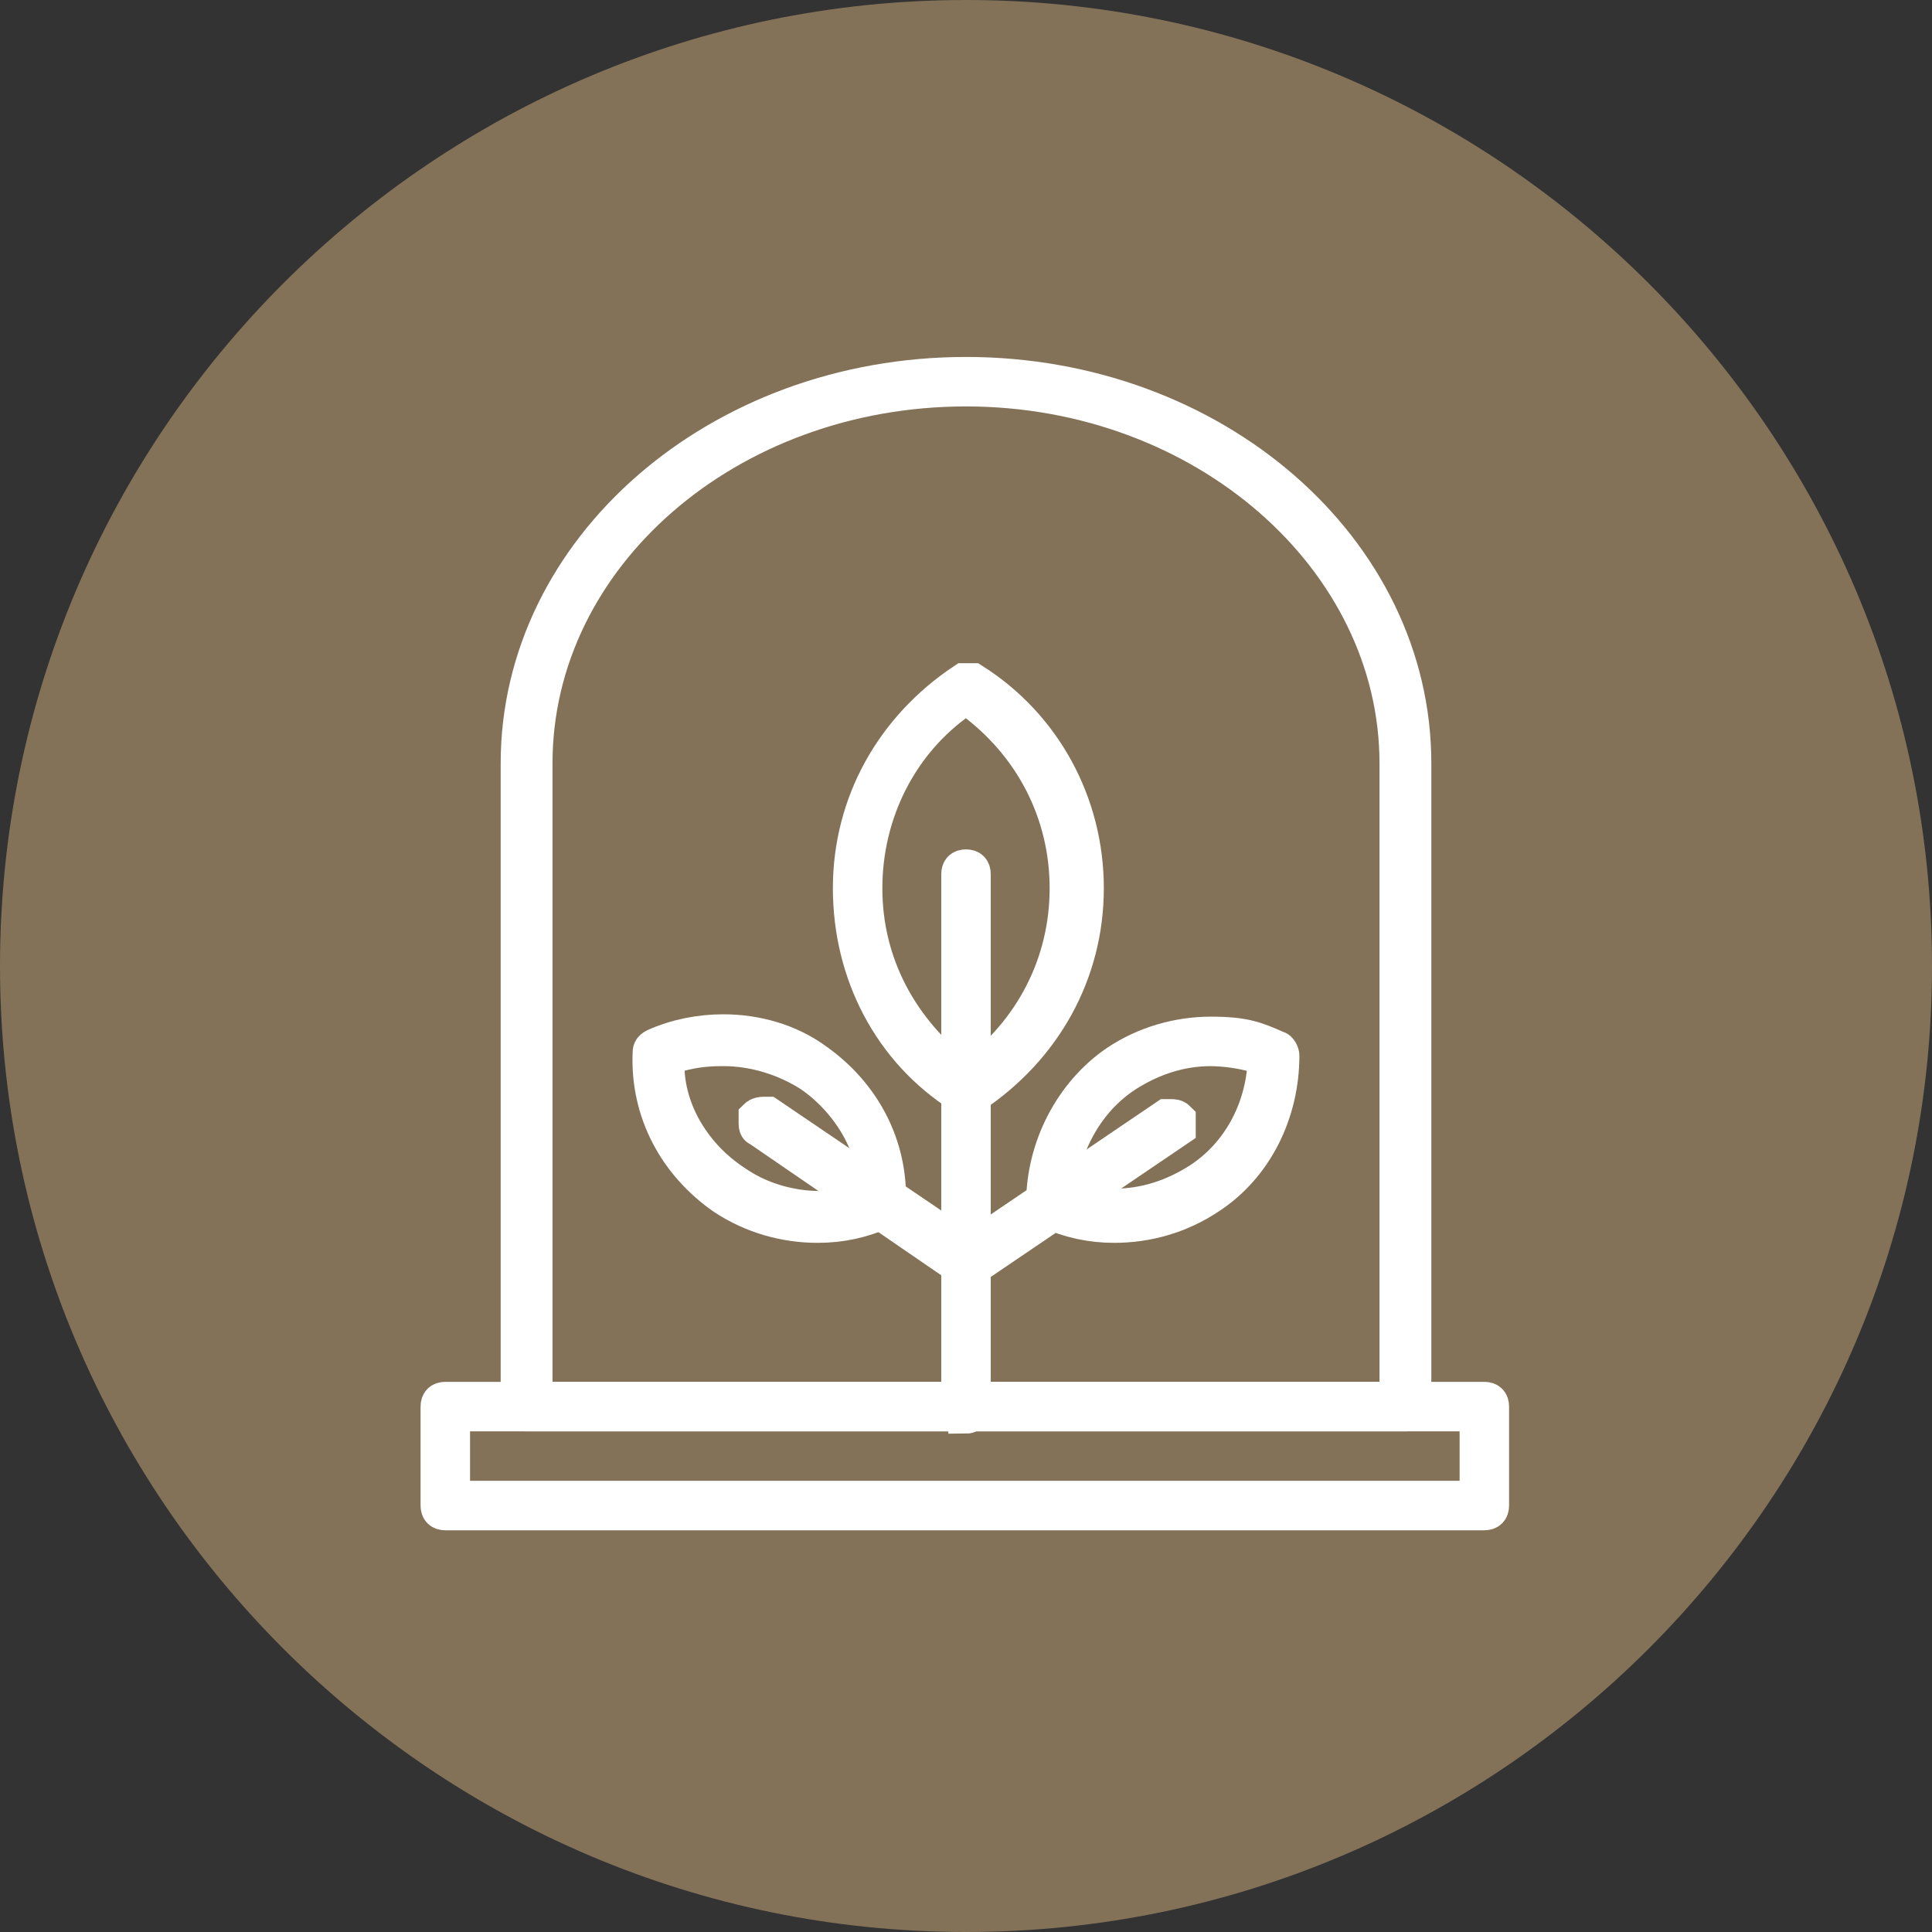 <?xml version="1.0" encoding="UTF-8"?>
<svg id="Layer_2" xmlns="http://www.w3.org/2000/svg" version="1.1" viewBox="0 0 82 82">
  <rect x="0" y="0" width="82" height="82" fill="#333333" stroke="none"/>
  <!-- Generator: Adobe Illustrator 29.3.1, SVG Export Plug-In . SVG Version: 2.1.0 Build 151)  -->
  <defs>
    <style>
      .st0 {
        fill: #837258;
      }

      .st1 {
        fill: #fff;
        stroke: #fff;
        stroke-miterlimit: 10;
        stroke-width: 1.5px;
      }
    </style>
  </defs>
  <path class="st0" d="M41,82c22.6,0,41-18.4,41-41S63.6,0,41,0,0,18.4,0,41s18.4,41,41,41Z"/>
  <g>
    <path class="st1" d="M22.3,60c-.2,0-.3-.1-.3-.3v-27.3c0-9.1,8.5-16.5,19-16.5s19,7.4,19,16.5v27.3c0,.1-.2.3-.3.3H22.3ZM41,16.5c-10.1,0-18.3,7.1-18.3,15.9v27h36.6v-27c0-8.7-8.2-15.9-18.3-15.9Z"/>
    <path class="st1" d="M41,46.5s-.1,0-.2,0c-3-1.9-4.7-5.2-4.7-8.8s1.8-6.8,4.8-8.8c0,0,.1,0,.2,0s.1,0,.2,0c3,1.9,4.8,5.2,4.8,8.8s-1.8,6.8-4.8,8.8c0,0-.1,0-.2,0ZM40.8,29.7c-2.6,1.8-4.1,4.8-4.1,8s1.5,6,4.1,8l.2.2.2-.2c2.6-1.9,4.1-4.8,4.1-8s-1.5-6.1-4.1-8l-.2-.2-.2.2Z"/>
    <path class="st1" d="M41,60c-.2,0-.3-.1-.3-.3v-22.6c0-.2.1-.3.3-.3s.3.1.3.3v22.7c0,.1-.1.3-.3.3Z"/>
    <path class="st1" d="M47.3,52c-1,0-1.9-.2-2.8-.6-.1,0-.2-.2-.2-.3,0-2.4,1.2-4.7,3.1-6,1.2-.8,2.6-1.2,4-1.2s1.9.2,2.8.6c.1,0,.2.2.2.3,0,2.4-1.1,4.7-3.1,6-1.2.8-2.6,1.2-4,1.2ZM51.4,44.5c-1.3,0-2.5.4-3.6,1.1-1.7,1.1-2.7,3-2.9,5v.3s.3,0,.3,0c.7.2,1.4.3,2.1.3h0c1.3,0,2.5-.4,3.6-1.1,1.7-1.1,2.7-3,2.8-5v-.3s-.3,0-.3,0c-.7-.2-1.4-.3-2.1-.3Z"/>
    <path class="st1" d="M41,53.8c0,0-.2,0-.3-.1,0,0,0-.2,0-.2,0,0,0-.1.1-.2l8.7-5.9s.1,0,.2,0c.1,0,.2,0,.3.1,0,.1,0,.3,0,.4l-8.7,5.9h0s0,0-.2,0Z"/>
    <path class="st1" d="M34.7,52c-1.4,0-2.8-.4-4-1.2-2-1.4-3.2-3.6-3.1-6.1,0-.1,0-.2.2-.3.9-.4,1.9-.6,2.9-.6,1.4,0,2.8.4,3.9,1.2,2,1.4,3.2,3.6,3.1,6.1,0,.1,0,.2-.2.3-.9.4-1.8.6-2.8.6ZM30.6,44.5c-.7,0-1.4.1-2,.3h-.3c0,0,0,.4,0,.4,0,2,1.2,3.9,2.9,5,1,.7,2.3,1.1,3.6,1.1h0c.7,0,1.4-.1,2.1-.3h.3c0,0,0-.4,0-.4,0-2-1.2-3.9-2.8-5-1.1-.7-2.4-1.1-3.7-1.1Z"/>
    <path class="st1" d="M41,53.8s-.1,0-.2,0l-8.6-5.9h0c0,0-.1,0-.1-.2,0,0,0-.2,0-.3,0,0,.1-.1.3-.1s.1,0,.2,0l8.7,5.9c0,0,.1.1.1.2,0,0,0,.2,0,.2h0s0,0,0,0c0,0-.2.1-.2.1Z"/>
    <path class="st1" d="M18.9,64.2c-.2,0-.3-.1-.3-.3v-4.2c0-.2.1-.3.3-.3h44.1c.2,0,.3.1.3.3v4.2c0,.2-.1.3-.3.3H18.9ZM19.2,63.6h43.5v-3.6H19.2v3.6Z"/>
  </g>
</svg>